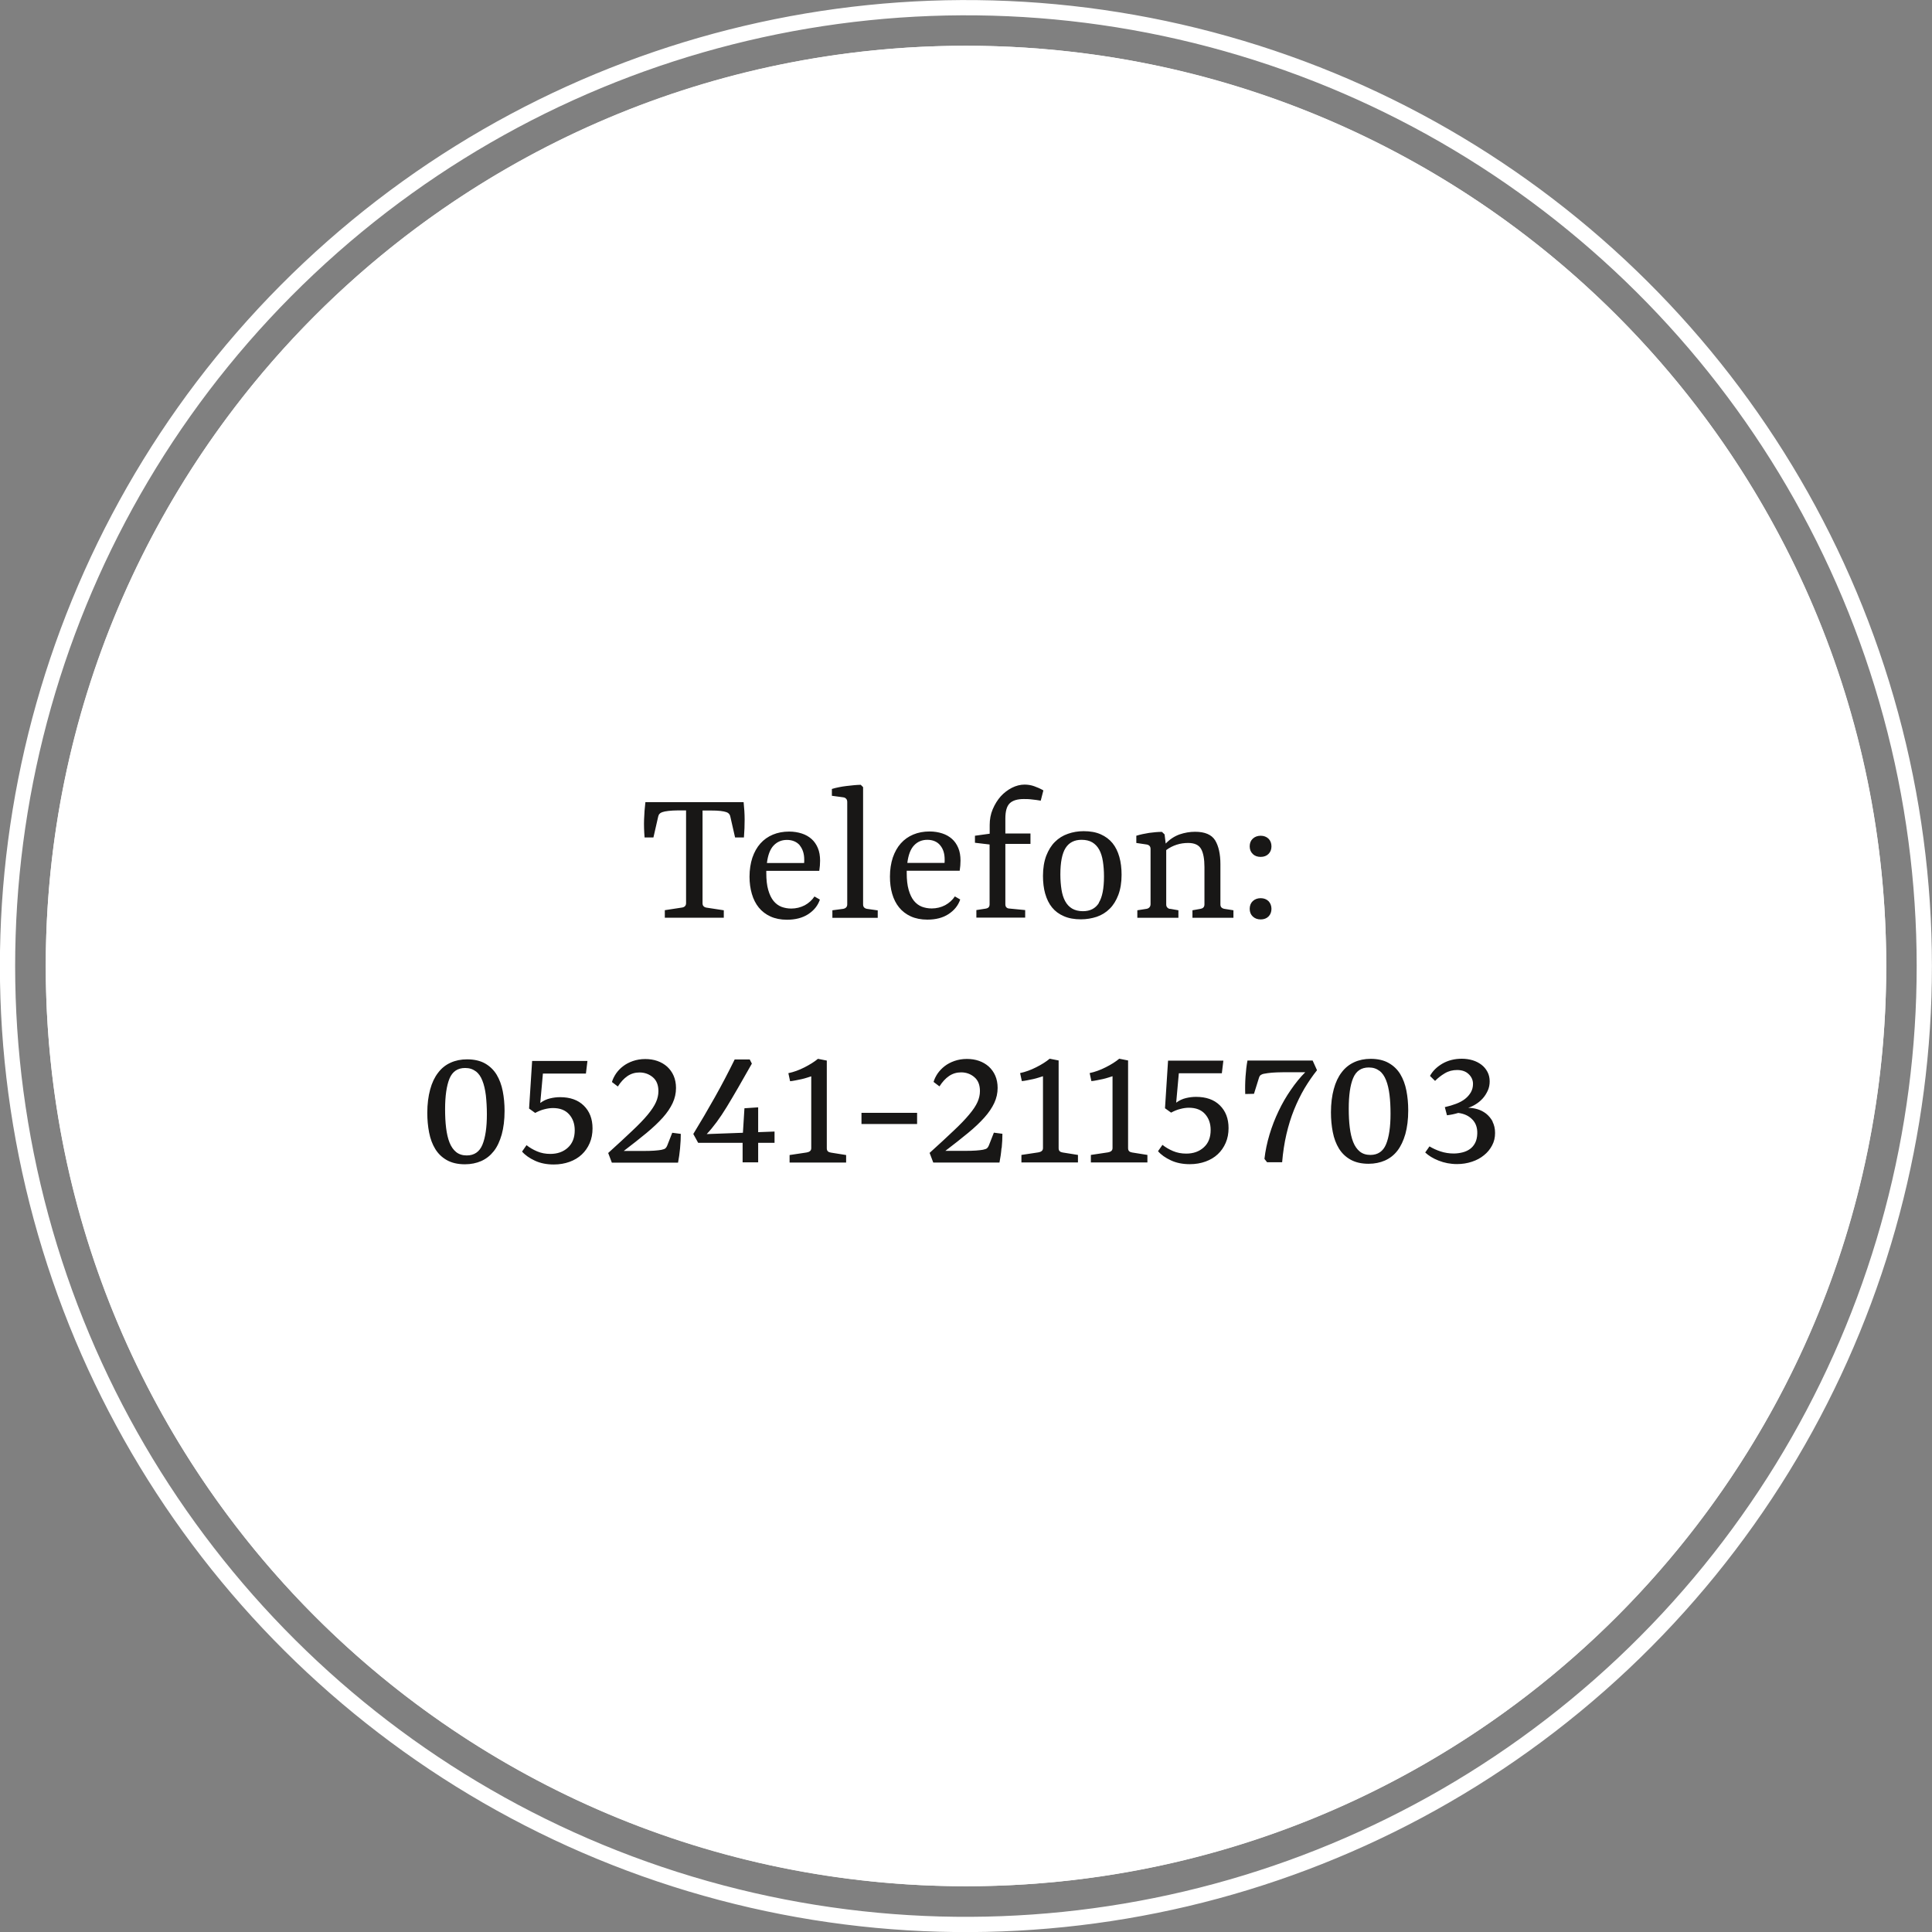 <?xml version="1.0" encoding="UTF-8"?><svg id="Ebene_1" xmlns="http://www.w3.org/2000/svg" viewBox="0 0 190 190"><rect x="0" y="0" width="190" height="190" fill="#808080" stroke="none"/><defs><style>.cls-1{stroke-width:4.5px;}.cls-1,.cls-2{fill:none;stroke:#fff;}.cls-2{stroke-width:1.5px;}.cls-3{fill:#181716;}.cls-3,.cls-4{stroke-width:0px;}.cls-4{fill:#fff;}</style></defs><path class="cls-4" d="m95,185.5c49.98,0,90.5-40.52,90.5-90.5S144.98,4.5,95,4.5,4.5,45.02,4.5,95s40.52,90.5,90.5,90.5"/><circle class="cls-2" cx="95" cy="95" r="94.25" transform="translate(-19.29 24.37) rotate(-13.28)"/><circle class="cls-1" cx="95" cy="95" r="88.25"/><path class="cls-3" d="m146.79,110.29c-.17-.31-.39-.57-.64-.77-.26-.2-.55-.35-.86-.44-.32-.09-.62-.14-.91-.13.25-.08.51-.2.76-.36.26-.16.48-.35.68-.57.2-.22.36-.48.49-.76.13-.28.19-.59.19-.92s-.07-.65-.22-.93c-.15-.28-.34-.51-.59-.7-.25-.19-.54-.34-.87-.44-.34-.1-.69-.15-1.06-.15-.71,0-1.34.16-1.89.47-.55.32-.97.72-1.24,1.22l.5.49c.27-.28.59-.53.96-.75.37-.22.77-.32,1.2-.32.48,0,.86.13,1.14.4.28.26.43.59.43.96,0,.31-.07.58-.21.83-.14.24-.33.46-.57.65-.24.19-.54.35-.88.48-.34.13-.71.24-1.11.33l.21.8c.18-.02.37-.05.56-.09.19-.04.38-.09.55-.14.57.07,1.03.28,1.37.63.35.35.52.82.5,1.41-.01.35-.08.66-.21.91-.13.25-.3.45-.51.6-.21.15-.45.26-.73.33-.28.07-.57.11-.86.11-.46,0-.89-.07-1.29-.2-.4-.13-.77-.3-1.1-.5l-.42.6c.33.31.76.58,1.32.8.55.22,1.16.34,1.81.34.52,0,1.01-.08,1.46-.23.46-.15.85-.36,1.19-.64.34-.27.6-.59.8-.97.2-.37.29-.78.29-1.22s-.09-.8-.25-1.11m-11.12-5.01c.28.22.49.53.65.93.16.4.27.88.34,1.44.07.56.1,1.18.1,1.86,0,1.3-.15,2.3-.44,3-.29.7-.81,1.05-1.54,1.05-.42,0-.76-.11-1.04-.33-.27-.22-.49-.53-.65-.93s-.27-.88-.34-1.44c-.07-.56-.1-1.18-.1-1.85,0-1.3.14-2.31.43-3,.29-.7.8-1.05,1.54-1.05.42,0,.76.11,1.04.33m.55,8.82c.49-.22.9-.54,1.23-.97.33-.43.59-.98.78-1.64.18-.66.28-1.43.28-2.32,0-.68-.06-1.33-.18-1.94-.12-.62-.32-1.15-.6-1.62-.28-.46-.66-.83-1.14-1.1-.47-.27-1.07-.41-1.77-.41-.6,0-1.14.11-1.62.33-.48.22-.9.55-1.23.99-.34.44-.6.98-.78,1.65-.18.66-.28,1.43-.28,2.29,0,.68.06,1.33.18,1.94.12.62.32,1.15.6,1.61.28.46.66.83,1.14,1.1.48.27,1.07.41,1.78.41.59,0,1.13-.11,1.61-.32m-9.26-6.94c-.45.65-.85,1.34-1.2,2.08-.35.73-.65,1.5-.89,2.3-.24.8-.41,1.6-.5,2.4l.26.33h1.48c.08-.97.22-1.89.42-2.75.2-.86.45-1.67.75-2.41.3-.74.64-1.44,1.02-2.09.39-.65.8-1.25,1.24-1.8l-.43-.95h-6.41c-.09.47-.15,1-.19,1.57-.04.57-.05,1.14-.03,1.72l.86-.02.49-1.57c.04-.14.11-.24.19-.29.08-.05.2-.1.35-.12.19-.04.43-.07.74-.1.3-.02.65-.04,1.05-.04h2.22c-.5.5-.97,1.08-1.42,1.74m-13.05,6.03c.3.35.73.65,1.27.9.54.25,1.16.37,1.85.37.56,0,1.08-.09,1.55-.26.47-.17.87-.41,1.2-.72.33-.31.59-.68.78-1.12.19-.44.28-.92.28-1.45,0-.94-.29-1.68-.86-2.24-.57-.56-1.35-.83-2.34-.83-.32,0-.66.04-.99.12-.34.08-.66.23-.96.45l.26-2.89h4.23l.15-1.24h-5.44l-.3,4.68.6.43c.3-.16.6-.29.9-.36.3-.08.58-.12.85-.12.68,0,1.21.2,1.58.61.37.41.56.93.56,1.58,0,.73-.22,1.3-.68,1.71-.45.41-1.03.61-1.72.61-.47,0-.9-.08-1.3-.25-.4-.17-.74-.37-1.04-.61l-.44.63Zm-3.81-9.11c-.36.3-.8.58-1.34.85-.53.27-1.06.46-1.58.57l.17.79c.15-.01.33-.04.53-.08.2-.04.39-.08.59-.12.2-.05.38-.09.55-.15.17-.05.31-.1.41-.13v7.06c0,.13-.04.23-.13.3-.09.07-.2.11-.33.13l-1.67.25v.74h5.56v-.74l-1.5-.24c-.13-.02-.23-.06-.3-.13-.07-.07-.1-.17-.1-.3v-8.62l-.86-.17Zm-6.84,0c-.36.3-.8.58-1.34.85-.53.27-1.06.46-1.58.57l.17.79c.15-.01.33-.04.53-.08.2-.04.39-.08.59-.12.2-.05.38-.09.55-.15.17-.05.31-.1.41-.13v7.06c0,.13-.04.23-.13.3-.09.07-.2.11-.33.13l-1.66.25v.74h5.56v-.74l-1.5-.24c-.13-.02-.23-.06-.3-.13-.07-.07-.1-.17-.1-.3v-8.62l-.87-.17Zm-4.73,8.78c.05-.5.07-.96.07-1.39l-.84-.11-.49,1.25c-.04.11-.1.2-.17.27-.07.07-.21.12-.41.16-.17.03-.4.06-.7.08-.3.02-.64.03-1.04.03h-1.96c.84-.64,1.59-1.23,2.23-1.76.65-.53,1.18-1.04,1.61-1.52.43-.48.75-.96.97-1.43.22-.47.33-.97.33-1.48,0-.45-.08-.85-.23-1.2-.15-.35-.37-.65-.64-.9-.27-.24-.59-.43-.96-.56-.37-.13-.77-.19-1.2-.19s-.85.07-1.22.2c-.37.13-.69.3-.96.51s-.5.45-.69.72c-.18.27-.32.55-.4.83l.58.44c.28-.44.59-.78.94-1.02.35-.24.75-.36,1.19-.36.5,0,.94.16,1.3.47.37.31.55.77.55,1.37,0,.36-.08.72-.24,1.08-.16.36-.43.77-.82,1.23-.38.46-.89.99-1.53,1.59-.64.61-1.42,1.33-2.36,2.18l.36.95h6.51c.09-.45.16-.92.2-1.42m-8.3-3.47h-5.47v1.1h5.47v-1.1Zm-9.74-5.32c-.36.3-.81.58-1.34.85-.53.27-1.06.46-1.58.57l.17.79c.15-.01.33-.04.53-.08.2-.04.39-.08.59-.12.2-.05.38-.09.55-.15.17-.05.31-.1.41-.13v7.06c0,.13-.04.23-.13.3-.09.07-.2.11-.33.13l-1.67.25v.74h5.56v-.74l-1.5-.24c-.13-.02-.23-.06-.3-.13-.07-.07-.1-.17-.1-.3v-8.62l-.87-.17Zm-4.28,7.16l-1.61.06v-2.44l-1.35.09-.15,2.41-3.56.13c.64-.68,1.3-1.57,1.97-2.67.67-1.1,1.49-2.52,2.47-4.26l-.21-.41h-1.48c-.63,1.28-1.28,2.53-1.97,3.75-.69,1.23-1.39,2.42-2.1,3.58l.48.87h4.37v1.92h1.53v-1.92h1.61v-1.13Zm-9.29,1.62c.05-.5.07-.96.07-1.39l-.84-.11-.49,1.25c-.04.11-.1.2-.17.27-.07.07-.21.12-.41.16-.17.03-.4.06-.7.08s-.64.03-1.04.03h-1.96c.84-.64,1.59-1.23,2.23-1.76.64-.53,1.18-1.04,1.61-1.52.43-.48.75-.96.97-1.43.22-.47.33-.97.33-1.48,0-.45-.08-.85-.23-1.2-.15-.35-.37-.65-.64-.9-.27-.24-.59-.43-.96-.56-.37-.13-.77-.19-1.2-.19s-.85.07-1.22.2c-.37.13-.69.3-.96.51-.28.21-.5.45-.69.72-.18.27-.32.55-.4.83l.58.44c.28-.44.59-.78.94-1.02.35-.24.75-.36,1.19-.36.5,0,.94.16,1.31.47.37.31.55.77.55,1.37,0,.36-.08.72-.24,1.08-.16.36-.43.77-.81,1.23-.38.46-.89.99-1.53,1.59-.64.61-1.42,1.33-2.36,2.18l.36.95h6.51c.09-.45.15-.92.2-1.42m-15.54.33c.3.35.73.65,1.27.9.54.25,1.16.37,1.85.37.56,0,1.08-.09,1.55-.26.47-.17.87-.41,1.2-.72.33-.31.59-.68.78-1.12.19-.44.28-.92.28-1.45,0-.94-.29-1.68-.86-2.24s-1.35-.83-2.33-.83c-.33,0-.66.04-.99.12-.34.08-.66.23-.96.45l.26-2.89h4.23l.15-1.24h-5.44l-.3,4.68.6.43c.3-.16.6-.29.9-.36.3-.08.58-.12.85-.12.68,0,1.21.2,1.58.61.37.41.56.93.56,1.58,0,.73-.23,1.3-.68,1.71-.45.41-1.03.61-1.72.61-.47,0-.9-.08-1.3-.25-.4-.17-.74-.37-1.04-.61l-.44.63Zm-4.55-7.9c.28.22.5.53.65.93.16.4.27.88.34,1.44.06.56.1,1.18.1,1.86,0,1.3-.15,2.3-.44,3-.29.7-.81,1.05-1.54,1.05-.42,0-.76-.11-1.04-.33-.27-.22-.49-.53-.65-.93-.16-.4-.27-.88-.34-1.44-.07-.56-.1-1.18-.1-1.85,0-1.3.15-2.31.43-3,.29-.7.8-1.05,1.54-1.05.42,0,.76.11,1.04.33m.55,8.82c.49-.22.89-.54,1.23-.97.34-.43.59-.98.78-1.64.18-.66.28-1.43.28-2.32,0-.68-.06-1.33-.18-1.94-.12-.62-.32-1.15-.6-1.62-.28-.46-.66-.83-1.13-1.1-.47-.27-1.07-.41-1.78-.41-.6,0-1.14.11-1.62.33-.49.22-.9.55-1.23.99-.34.44-.6.98-.78,1.65s-.28,1.43-.28,2.29c0,.68.06,1.33.18,1.94.12.62.32,1.15.6,1.61.28.46.66.83,1.14,1.1.48.27,1.07.41,1.78.41.59,0,1.13-.11,1.61-.32"/><path class="cls-3" d="m124.75,88.62c-.2-.19-.46-.29-.77-.29s-.58.1-.78.29-.3.45-.3.76.1.56.3.75.46.29.78.29.58-.1.77-.29.29-.45.29-.75-.1-.56-.29-.76m0-6.14c-.2-.19-.46-.29-.77-.29s-.58.1-.78.29c-.2.19-.3.44-.3.75s.1.56.3.75c.2.2.46.29.78.29s.58-.1.77-.29c.2-.2.29-.45.29-.75s-.1-.56-.29-.75m-9.68,6.91c-.12-.02-.22-.07-.28-.15-.07-.07-.1-.18-.1-.3v-5.34c.32-.24.66-.41,1.03-.53.37-.12.75-.17,1.13-.17.63,0,1.05.2,1.27.59.22.39.33.99.33,1.79v3.66c0,.14-.04.24-.11.31-.07.07-.17.11-.28.13l-.79.14v.74h4.03v-.74l-.89-.14c-.12-.02-.22-.07-.29-.14-.07-.07-.1-.18-.1-.3v-3.95c0-1-.18-1.79-.52-2.35-.35-.56-1.01-.84-1.97-.84-.52,0-1.03.09-1.53.26-.5.18-.96.48-1.36.9l-.11-.9-.26-.25c-.39,0-.81.04-1.26.1-.45.07-.87.16-1.26.28v.71l1.01.15c.13.02.22.07.29.14.07.08.1.18.1.31v5.42c0,.13-.04.23-.11.31-.07.08-.17.13-.29.15l-.9.14v.74h4.04v-.74l-.8-.14Zm-7-.59c-.34.54-.86.81-1.57.81-.43,0-.78-.09-1.07-.26-.28-.17-.51-.41-.68-.73-.17-.31-.29-.69-.36-1.14-.07-.45-.11-.94-.11-1.48,0-1.19.17-2.06.51-2.6.34-.54.87-.81,1.57-.81.42,0,.77.08,1.06.25.28.17.51.41.68.72.17.31.29.69.36,1.14.07.45.11.94.11,1.49,0,1.19-.17,2.05-.51,2.59m-5.27-.89c.15.53.37.98.67,1.35.3.37.69.66,1.16.86.47.21,1.03.31,1.68.31.55,0,1.07-.09,1.56-.25.49-.17.91-.43,1.27-.79.36-.35.64-.81.85-1.36.21-.56.32-1.21.32-1.98,0-.64-.07-1.23-.22-1.76-.15-.53-.37-.98-.67-1.35s-.69-.66-1.16-.87c-.47-.21-1.03-.31-1.68-.31-.55,0-1.07.09-1.55.26-.49.17-.91.43-1.27.79-.36.35-.64.81-.86,1.37-.21.56-.32,1.22-.32,1.98,0,.64.07,1.23.22,1.76m-5.46-5.91l-1.45.2v.69l1.44.17v5.88c0,.13-.03.23-.1.3-.07.07-.17.11-.3.13l-.9.14v.74h4.8v-.74l-1.54-.15c-.14,0-.24-.05-.31-.12-.07-.07-.1-.18-.1-.31v-5.93h2.47v-1.02h-2.47v-1.46c0-.73.14-1.23.43-1.51.29-.28.75-.42,1.38-.42.22,0,.49,0,.79.04.31.03.6.07.88.12l.26-1.01c-.29-.17-.59-.3-.9-.41-.31-.11-.63-.16-.95-.16-.41,0-.82.1-1.24.31-.41.21-.78.49-1.1.84-.32.36-.58.78-.79,1.27s-.3,1.01-.3,1.56v.83Zm-3.42,6.16c-.24.36-.56.65-.96.87-.4.21-.85.32-1.32.32-.35,0-.67-.06-.97-.17-.3-.12-.56-.31-.78-.58-.22-.27-.39-.63-.52-1.08-.13-.45-.19-1-.19-1.65v-.23h5.21c.02-.15.04-.32.06-.51.01-.19.02-.36.02-.49,0-.47-.07-.89-.22-1.24-.15-.36-.36-.66-.62-.89-.27-.24-.59-.42-.96-.54-.37-.12-.79-.19-1.24-.19-.59,0-1.12.1-1.6.3-.48.2-.89.49-1.23.87-.34.38-.6.85-.79,1.4-.18.55-.28,1.18-.28,1.87,0,.61.07,1.18.22,1.69.15.52.38.97.68,1.34.3.37.69.67,1.15.88.46.21,1.01.32,1.63.32.83,0,1.53-.18,2.09-.55.56-.37.94-.84,1.14-1.43l-.52-.3Zm-1.45-5.02c.3.36.44.82.44,1.39,0,.06,0,.12,0,.18s0,.11-.01.16h-3.66c.1-.79.32-1.37.67-1.73.34-.36.78-.54,1.3-.54s.97.18,1.26.54m-7.81-5.95c-.21,0-.43.02-.68.04-.24.02-.49.05-.74.08-.25.03-.5.07-.74.12-.24.05-.47.1-.68.17v.67l1.11.15c.13.02.22.06.29.14.07.07.11.18.11.31v10.08c0,.13-.04.23-.11.3-.07.07-.17.12-.29.14l-1.06.14v.74h4.46v-.73l-1.05-.15c-.13-.02-.22-.07-.29-.14-.07-.07-.1-.18-.1-.31v-11.52l-.23-.23Zm-4.55,10.98c-.24.36-.56.65-.96.87-.41.21-.85.32-1.32.32-.35,0-.67-.06-.97-.17-.3-.12-.56-.31-.78-.58-.22-.27-.39-.63-.52-1.08-.13-.45-.19-1-.19-1.65v-.23h5.21c.02-.15.04-.32.06-.51.01-.19.02-.36.02-.49,0-.47-.07-.89-.22-1.24-.15-.36-.36-.66-.62-.89-.27-.24-.59-.42-.96-.54-.37-.12-.79-.19-1.24-.19-.59,0-1.12.1-1.6.3-.48.2-.89.49-1.23.87-.34.38-.6.85-.79,1.4-.18.55-.28,1.18-.28,1.87,0,.61.08,1.18.23,1.69.15.52.38.97.68,1.34.3.37.69.67,1.15.88.46.21,1.01.32,1.62.32.83,0,1.53-.18,2.1-.55.56-.37.94-.84,1.14-1.43l-.52-.3Zm-1.45-5.02c.29.36.44.82.44,1.39,0,.06,0,.12,0,.18,0,.06-.01.11-.01.16h-3.66c.1-.79.32-1.37.67-1.73.35-.36.78-.54,1.3-.54s.97.18,1.27.54m-7.48,6.38l-1.7-.26c-.13-.02-.22-.07-.29-.14-.07-.07-.1-.17-.1-.3v-9.11h.88c.33,0,.63.01.88.04.25.03.45.07.59.12.11.04.19.09.25.16.06.07.11.16.13.27l.47,2.06h.87c.05-.61.07-1.2.07-1.76,0-.56-.04-1.13-.1-1.71h-9.66c-.07.58-.11,1.14-.13,1.7-.02.56,0,1.15.05,1.77h.87l.47-2.06c.03-.12.07-.21.14-.27.06-.07.15-.12.26-.16.14-.05.34-.09.6-.12.27-.03.56-.05.88-.05h.86v9.11c0,.13-.03.22-.1.3-.07.07-.16.12-.29.14l-1.7.26v.74h5.8v-.74Z"/></svg>